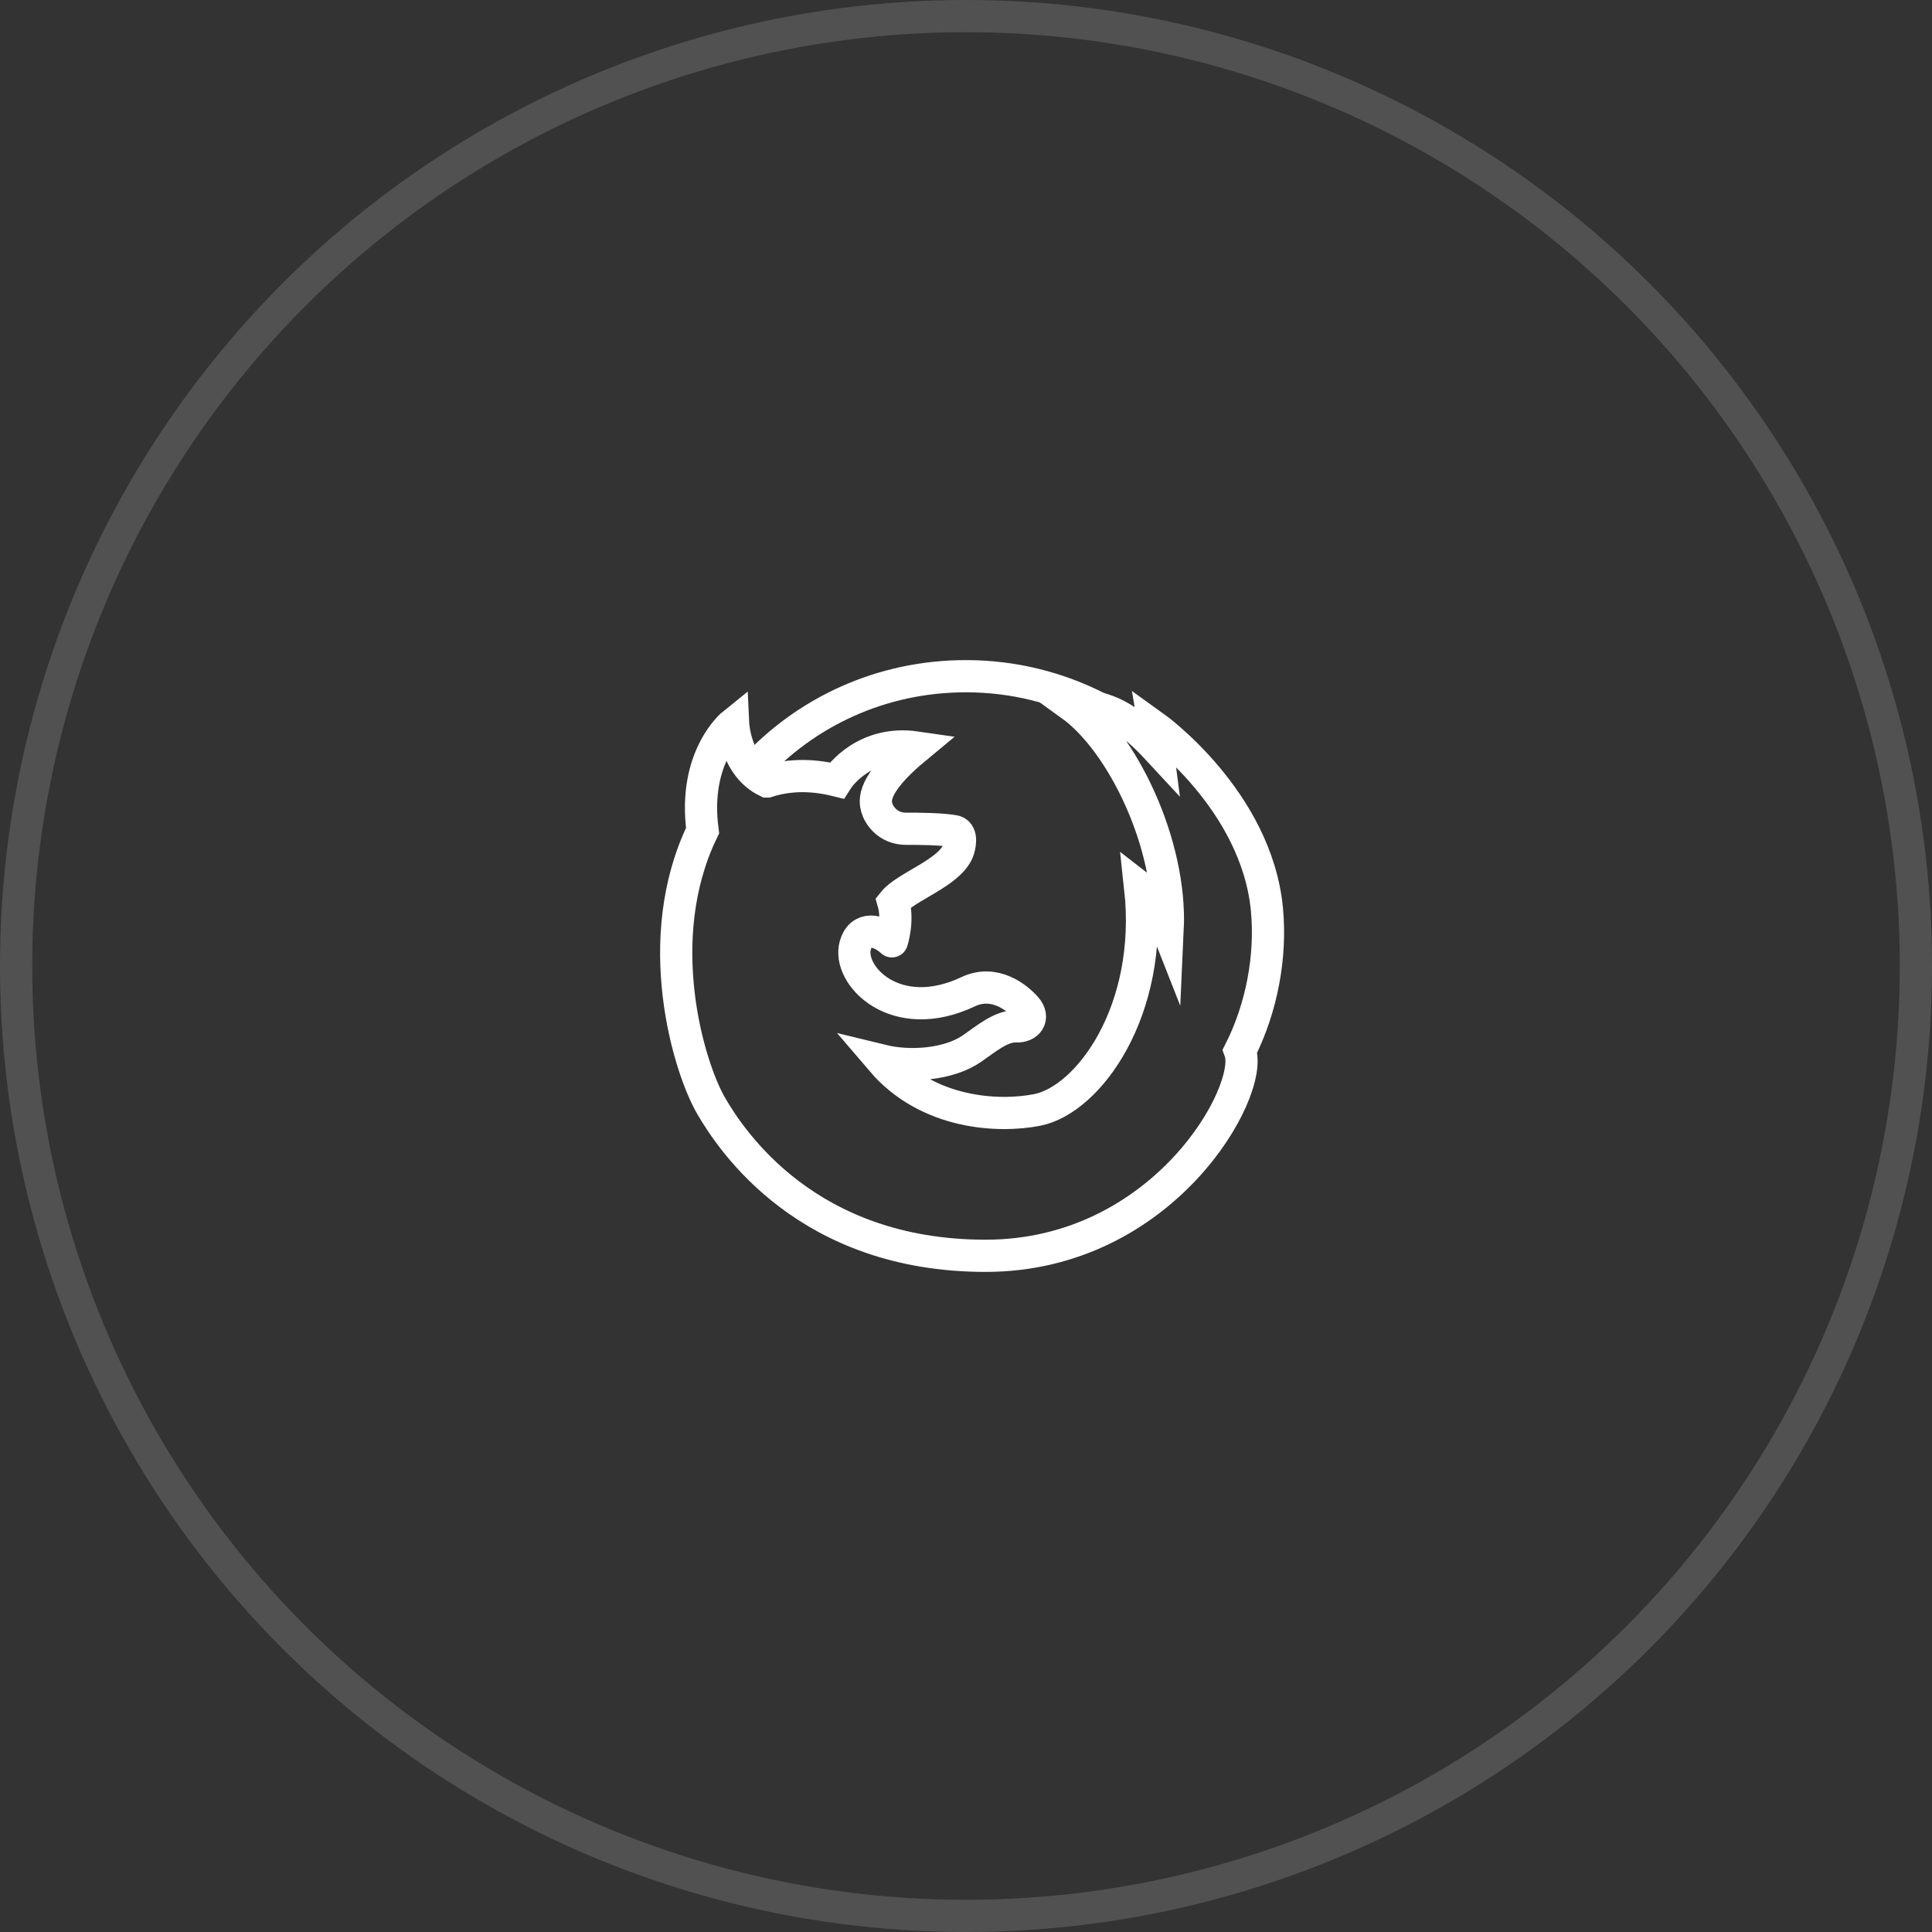<svg width="60" height="60" viewBox="0 0 60 60" fill="none" xmlns="http://www.w3.org/2000/svg">
<rect x="0" y="0" width="60" height="60" fill="#333333" stroke="none"/>
<circle cx="30" cy="30" r="29.5" stroke="white" stroke-opacity="0.15"/>
<g clip-path="url(#clip0_732_517)">
<path d="M23.357 23.928C25.003 22.117 27.359 21 30 21C31.479 21 32.874 21.359 34.105 21.992" stroke="white" stroke-miterlimit="10"/>
<path d="M27.744 28.02C28.126 27.54 29.47 27.114 29.747 26.439C29.812 26.279 29.887 25.903 29.672 25.824C29.316 25.739 28.47 25.736 28.158 25.739C27.562 25.744 27.296 25.307 27.233 25.095C27.171 24.882 27.048 24.377 28.458 23.213C26.89 22.985 26.088 24.073 25.984 24.238C25.14 24.028 24.423 24.078 23.824 24.27C23.823 24.27 23.822 24.269 23.821 24.269C22.83 23.793 22.768 22.483 22.768 22.483C22.768 22.483 21.511 23.493 21.819 25.796C20.182 29.169 21.389 33.151 22.089 34.35C22.728 35.445 25.076 39 30.606 39C36.136 39 38.965 33.873 38.509 32.641C39.186 31.295 39.483 29.704 39.346 28.247C39.025 24.848 35.854 22.577 35.854 22.577C35.854 22.577 35.892 22.795 35.951 23.259C35.114 22.355 34.423 21.892 33.258 21.892C34.858 23.045 36.388 26.211 36.264 28.87C35.904 27.952 35.41 27.57 35.41 27.57C35.829 31.402 33.799 34.157 32.211 34.47C31.023 34.705 28.807 34.607 27.381 32.936C28.267 33.153 29.469 33.061 30.185 32.565C30.618 32.266 31.099 31.854 31.561 31.875C31.92 31.892 32.135 31.606 31.866 31.299C31.599 30.991 30.89 30.409 30.067 30.799C27.808 31.869 26.301 30.288 26.562 29.36C26.73 28.762 27.29 28.859 27.699 29.234C27.699 29.235 27.91 28.587 27.744 28.02Z" stroke="white" stroke-miterlimit="10" stroke-linecap="square"/>
</g>
<defs>
<clipPath id="clip0_732_517">
<rect width="20" height="20" fill="white" transform="translate(20 20)"/>
</clipPath>
</defs>
</svg>
